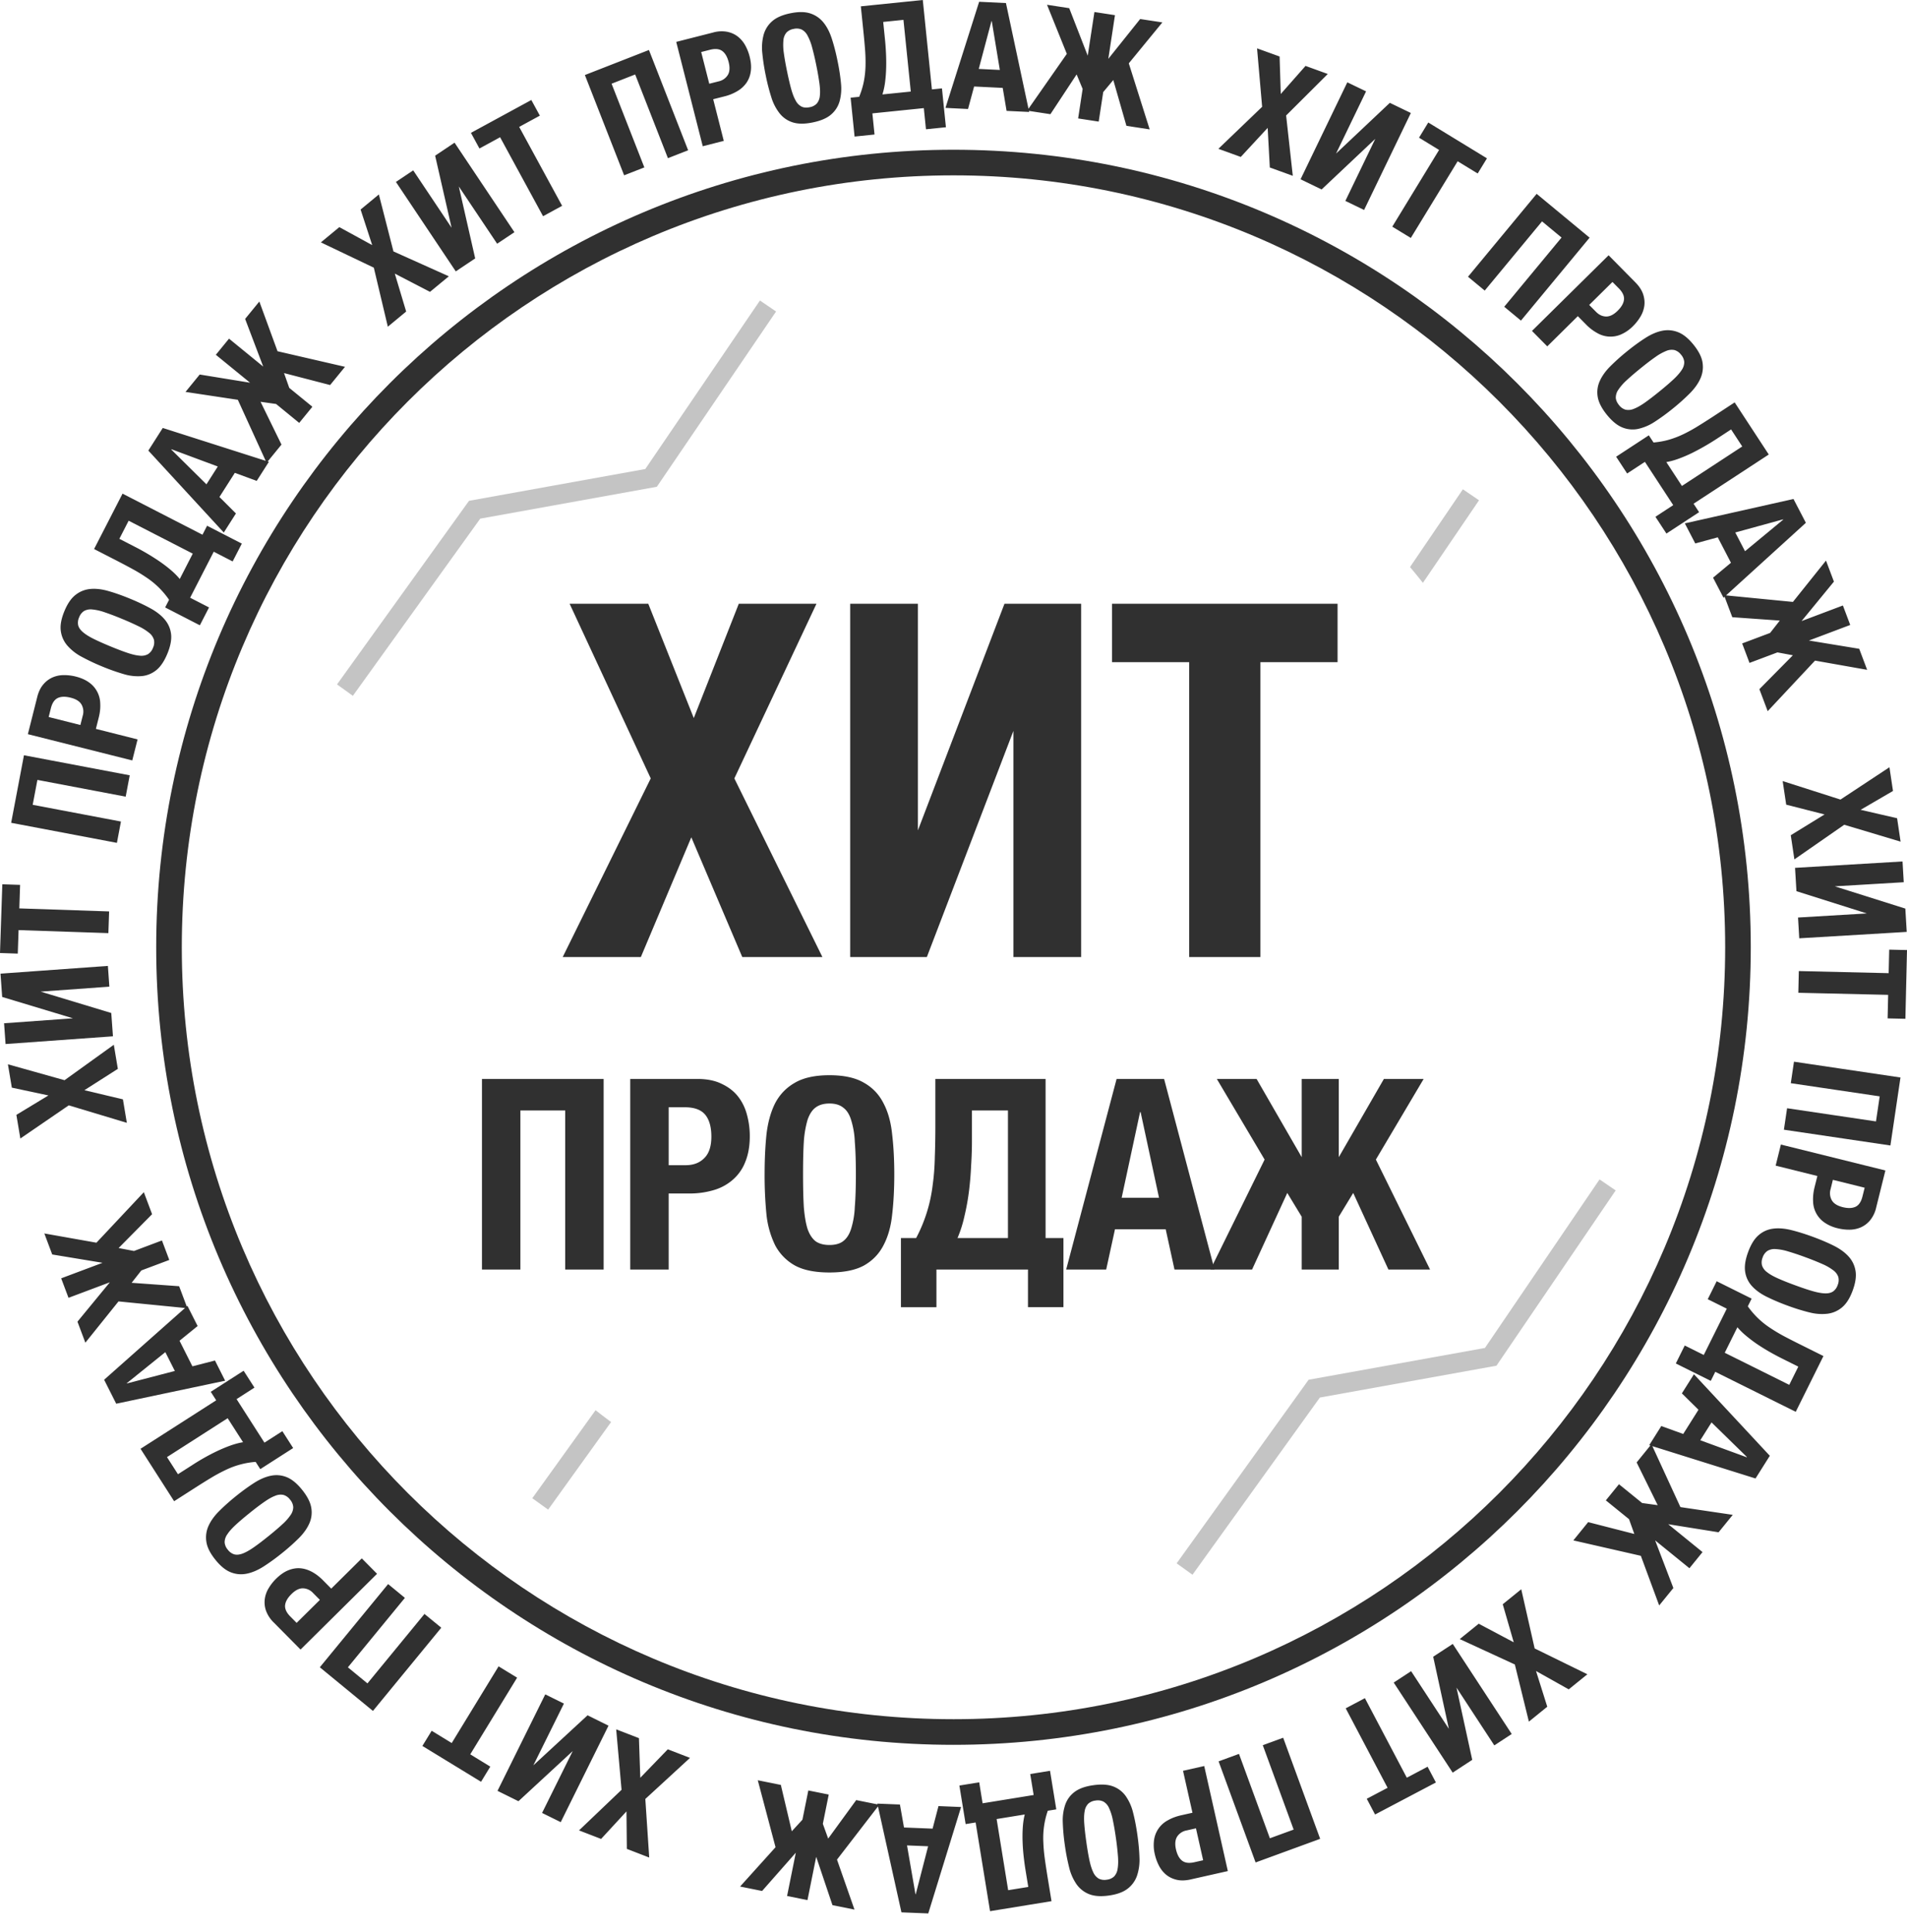<svg width="78" height="79" fill="none" xmlns="http://www.w3.org/2000/svg"><path fill-rule="evenodd" clip-rule="evenodd" d="M73.542 37.517l2.814-.167-2.878-.91-.057-.954 4.396-.261.05.849-2.82.168 2.885.91.056.953-4.395.262-.05-.85zm-.148-2.377l-.148-.988 1.382-.85-1.569-.4-.144-.964 2.364.756 2.003-1.322.145.97-1.324.771 1.492.344.143.957-2.305-.69-2.039 1.416zm-1.092-6.06l-.34-.9 1.37-1.386-.631-.118-1.143.43-.3-.796 1.143-.43.396-.505-1.943-.138-.315-.836-.044.04-.427-.82.732-.61-.54-1.04-.92.25-.427-.821 4.444-.997.507.974-3.264 2.968 2.734.267 1.353-1.69.324.86-1.323 1.613 1.69-.637.3.796-1.69.637 2.058.338.324.86-2.132-.377-1.936 2.068zm-.927-6.541l1.56-1.29-.006-.012-1.953.536.399.766zm-1.879-1.596l-1.336.874-.45-.686.728-.476-1.158-1.77-.727.476-.45-.686 1.337-.875.193.294c.236-.021.454-.062.653-.121.2-.06.394-.135.585-.228.19-.092.38-.197.571-.315.19-.117.395-.247.612-.388l.897-.588 1.395 2.131-3.076 2.012.226.346zm1.765-2.687l-.456-.697-.599.392a10.017 10.017 0 01-.997.571 5.72 5.72 0 01-.538.23c-.18.067-.352.114-.515.142l.638.976 2.467-1.614zm-2.141-2.175a8.51 8.51 0 01-.687.616 8.49 8.49 0 01-.75.548 2.016 2.016 0 01-.684.293 1.104 1.104 0 01-.645-.061c-.209-.085-.418-.256-.628-.515-.21-.259-.334-.5-.374-.72a1.104 1.104 0 01.074-.644c.089-.207.231-.41.427-.609a8.78 8.78 0 01.692-.62c.259-.21.507-.391.746-.544.238-.154.468-.253.69-.299a1.14 1.14 0 01.653.056c.212.082.423.252.632.51.21.26.333.5.37.725.036.225.009.441-.082.65-.09.208-.235.412-.434.614zm-.362-1.577a.52.52 0 00-.269-.19.563.563 0 00-.34.037 2.116 2.116 0 00-.446.251c-.17.118-.368.27-.599.457-.23.186-.42.35-.573.492a2.06 2.06 0 00-.338.386.562.562 0 00-.104.322c.004.1.048.2.13.303a.52.52 0 00.27.19.56.56 0 00.337-.035c.128-.048.277-.131.447-.25.17-.12.37-.273.6-.46.23-.186.42-.35.571-.49.15-.14.264-.27.339-.386a.562.562 0 00.106-.324.52.52 0 00-.13-.303zm-1.66-1.557a1.92 1.92 0 01-.301.384 1.574 1.574 0 01-.495.345 1.08 1.08 0 01-.972-.058 1.933 1.933 0 01-.46-.352l-.334-.338-1.25 1.235-.625-.632 3.134-3.093 1.092 1.105c.159.161.265.323.32.487.053.163.07.321.049.475a1.172 1.172 0 01-.158.442zm-.885-1.155l-.26-.263-.952.94.278.28c.124.127.262.19.415.193.152.002.31-.076.47-.235.158-.156.245-.308.26-.456.016-.148-.055-.3-.21-.459zm-4.687.751l2.344-2.83-.798-.661-2.344 2.83-.684-.566 2.808-3.39 2.166 1.792-2.808 3.391-.684-.566zM59.62 6.595L57.705 9.73l-.758-.462 1.914-3.137-.82-.501.378-.621 2.4 1.465-.379.62-.82-.5zm-4.592 1.62l1.224-2.538-2.196 2.07-.861-.416 1.913-3.965.767.37-1.228 2.543 2.2-2.074.86.415-1.913 3.965-.766-.37zm-2.15-1.026l-.94-.34-.088-1.62-1.1 1.188-.916-.332 1.79-1.718-.208-2.39.922.333.048 1.533 1.013-1.148.91.33-1.704 1.697.273 2.467zm-4.173 69.66c-.22.049-.415.054-.582.013-.167-.04-.31-.11-.43-.21a1.166 1.166 0 01-.29-.367 1.921 1.921 0 01-.167-.459 1.573 1.573 0 01-.031-.602 1.08 1.08 0 01.564-.794c.157-.09.337-.158.542-.204l.463-.104-.386-1.715.867-.195.966 4.295-1.516.341zm.212-2.09l-.385.087a.586.586 0 00-.383.25c-.082.129-.099.303-.05.523.05.217.133.371.25.463.118.091.285.113.501.064l.361-.081-.294-1.306zM47.024 5.291l-.951-.146-.537-1.872-.412.492-.185 1.207-.841-.129.184-1.207-.246-.593-1.072 1.626-.878-.134.01.043-.925-.044-.158-.94-1.17-.057-.249.92-.923-.045 1.378-4.34 1.096.053.922 4.321 1.568-2.244-.81-2.007.908.139.757 1.943.274-1.786.84.129-.272 1.786L46.635.778l.908.138L46.17 2.59l.854 2.7zM40.566.862h-.013l-.52 1.956.862.042-.33-1.998zm-2.692 4.424l-.088-.865-2.104.215.088.864-.816.084-.162-1.589.35-.036c.089-.22.153-.431.192-.636.04-.204.061-.412.067-.623.005-.212 0-.429-.017-.653a26.785 26.785 0 00-.065-.721L35.21.259 37.744 0l.373 3.656.411-.042.162 1.589-.816.083zM36.953.812l-.828.085.072.711c.018.172.031.356.041.554.01.197.013.395.008.594a5.728 5.728 0 01-.042.584 2.96 2.96 0 01-.111.522l1.16-.118-.3-2.932zM33.99 4.686c-.171.147-.42.253-.747.32-.326.067-.596.067-.812 0a1.103 1.103 0 01-.536-.362 2.003 2.003 0 01-.344-.66 8.449 8.449 0 01-.231-.9 8.507 8.507 0 01-.14-.912 2.04 2.04 0 01.054-.75 1.14 1.14 0 01.349-.554c.17-.15.419-.259.745-.325.326-.067.597-.065.813.006.217.071.396.195.54.371.143.176.258.4.344.669.087.27.164.567.23.894.07.334.116.64.142.918a2 2 0 01-.056.741c-.063.217-.18.398-.351.544zm-.474-1.28a11.221 11.221 0 00-.13-.745 11.06 11.06 0 00-.172-.733 2.137 2.137 0 00-.187-.478.563.563 0 00-.239-.243.52.52 0 00-.328-.024.52.52 0 00-.294.151.563.563 0 00-.123.318 2.14 2.14 0 00.017.513c.027.204.07.451.13.741.059.29.117.535.172.736.056.2.118.36.187.478a.562.562 0 00.238.24c.09.043.2.05.329.024a.519.519 0 00.293-.151.562.562 0 00.124-.315c.017-.136.01-.307-.017-.513zm-1.578 69.578l.448 1.896.435-.473.241-1.196.835.168-.241 1.196.218.604 1.147-1.574.87.175-.006-.031.924.037.166.939 1.17.047.241-.922.924.038-1.342 4.351-1.097-.044-.96-4.33-1.676 2.173.715 2.044-.901-.182-.665-1.977-.357 1.771-.834-.168.357-1.77-1.379 1.565-.9-.182 1.45-1.607-.726-2.738.943.19zm5.506 4.469h.012l.506-1.96-.863-.035.345 1.995zM30.536 3.38a1.186 1.186 0 01-.368.341 1.933 1.933 0 01-.537.22l-.46.116.433 1.703-.86.22-1.085-4.267 1.506-.383a1.27 1.27 0 01.58-.03c.169.036.314.101.436.198.122.096.223.216.302.359.078.143.138.294.178.454.057.223.073.423.048.601a1.078 1.078 0 01-.173.468zm-.732-.839c-.055-.215-.142-.366-.262-.455-.12-.088-.288-.105-.503-.05l-.359.091.33 1.297.383-.097a.586.586 0 00.376-.261c.079-.13.09-.305.035-.525zm-2.485 3.926L25.98 3.045l-.965.378 1.34 3.422-.827.323-1.605-4.1 2.62-1.024 1.603 4.1-.827.324zm-3.287 63.671l.857.424-1.954 3.945-.763-.377 1.254-2.53-2.22 2.051-.857-.424 1.953-3.945.763.377-1.25 2.525 2.217-2.046zm-1.82-61.297l-1.757-3.229-.845.46-.348-.64 2.47-1.343.349.64-.846.46 1.757 3.227-.78.425zm-1.878 1.125l-1.568-2.341.67 2.942-.794.53-2.448-3.658.707-.473 1.57 2.347-.673-2.947.794-.532 2.449 3.66-.707.472zm-2.746 1.968l-1.44-.746.465 1.551-.75.62-.573-2.414-2.166-1.034.755-.624 1.345.736-.475-1.455.747-.617.597 2.33 2.265 1.017-.77.636zm-4.086 3.81l-1.885-.489.214.605.946.772-.539.66-.945-.773-.636-.09.856 1.75-.563.69.047.015-.498.78-.894-.33-.63.988.675.673-.497.78-3.086-3.351.59-.925 4.21 1.344-1.139-2.495-2.14-.323.58-.711 2.06.335-1.4-1.142.539-.66 1.399 1.143-.74-1.95.581-.711.744 2.033 2.76.637-.609.745zM7.011 18.37l-.007.01 1.44 1.423.464-.728-1.897-.706zm1.46 3.128l1.42.73-.375.729-.773-.398-.966 1.882.773.397-.375.73-1.42-.73.16-.313A3.395 3.395 0 006 23.621a6.574 6.574 0 00-.557-.341c-.196-.108-.41-.221-.64-.34l-.955-.49 1.164-2.265 3.27 1.68.188-.368zm-3.209-.206l-.38.74.636.327a9.399 9.399 0 01.989.584c.165.113.32.23.467.354.147.124.273.25.378.378l.532-1.037-2.622-1.346zm-.813 2.88c.273.078.562.181.87.308.316.13.596.263.84.397.245.134.44.288.584.461.144.173.23.372.255.596.025.223-.026.49-.153.797-.127.308-.279.532-.455.673-.176.14-.376.222-.6.242a1.99 1.99 0 01-.739-.085 8.445 8.445 0 01-.876-.311 8.483 8.483 0 01-.834-.394 2.043 2.043 0 01-.592-.465 1.14 1.14 0 01-.263-.599c-.03-.225.02-.492.147-.8.127-.308.28-.531.46-.67.18-.14.383-.22.609-.24.226-.02.475.01.747.09zm-1.008.81a.519.519 0 00-.204.26.52.52 0 00-.039.327c.025.097.09.19.195.28.105.09.25.182.434.273.185.092.414.194.687.307.274.113.51.203.707.269.197.066.364.103.5.113a.562.562 0 00.333-.063.519.519 0 00.204-.26.519.519 0 00.039-.327.561.561 0 00-.192-.28 2.1 2.1 0 00-.435-.272 11.205 11.205 0 00-.69-.308 11.103 11.103 0 00-.703-.267 2.141 2.141 0 00-.5-.113.562.562 0 00-.336.061zm-.347 2.681c.223.056.407.138.552.244a1.078 1.078 0 01.454.861c.01.18-.01.373-.062.576l-.116.46 1.705.43-.217.86-4.27-1.074.38-1.507c.054-.22.138-.394.25-.525a1.04 1.04 0 01.38-.289 1.16 1.16 0 01.46-.094 1.92 1.92 0 01.484.058zm-.73.878c-.134.064-.229.203-.283.419l-.09.358 1.297.327.097-.383a.585.585 0 00-.051-.454c-.077-.132-.225-.226-.445-.28-.215-.055-.39-.05-.525.013zm2.777 4.034L1.53 31.89l-.193 1.018 3.61.684-.165.872-4.326-.82.524-2.762 4.326.82-.165.872zM.79 37.144l3.673.124-.03.887-3.673-.124-.033.962L0 38.968l.095-2.81.727.024-.032.962zm3.684 3.2l-2.811.203 2.888.874.069.953-4.392.316-.061-.849 2.817-.203-2.895-.873-.068-.953 4.392-.316.06.848zm.181 2.376l.165.985-1.368.873 1.576.374.16.96-2.376-.715-1.98 1.356-.162-.967 1.311-.794-1.497-.319-.16-.954 2.316.65 2.015-1.449zm1.228 6.028l.338.9-1.37 1.384.63.12 1.143-.43.3.797-1.143.429-.397.505 1.943.14.311.827.028-.025.417.826-.74.601.527 1.046.923-.237.416.826-4.456.94-.494-.98 3.309-2.934-2.721-.269-1.356 1.688-.323-.86 1.325-1.61-1.691.635-.3-.797 1.692-.635-2.058-.34-.323-.86 2.131.378 1.939-2.065zm.88 6.54l-1.577 1.27.005.01 1.96-.51-.389-.77zM8.62 56.91l1.345-.861.443.69-.732.47 1.14 1.78.733-.469.442.69-1.345.862-.19-.296a3.399 3.399 0 00-1.24.337 6.467 6.467 0 00-.575.31c-.192.115-.397.243-.616.383l-.903.578-1.374-2.144 3.095-1.982-.223-.348zm-1.79 2.67l.449.7.602-.385a8.758 8.758 0 011.003-.562c.18-.085.36-.16.54-.225.181-.064.353-.11.517-.137l-.629-.981-2.482 1.59zm2.133 2.209c.2-.2.43-.405.689-.614.266-.214.517-.395.752-.545.236-.15.464-.247.685-.29.221-.043.436-.022.645.063.208.086.417.258.626.518.208.26.332.5.37.722a1.1 1.1 0 01-.075.643c-.09.206-.233.409-.43.607a8.472 8.472 0 01-.695.617 8.47 8.47 0 01-.747.542c-.239.152-.47.25-.692.295-.223.045-.44.026-.652-.057-.212-.083-.422-.254-.63-.514-.21-.26-.332-.501-.367-.726a1.14 1.14 0 01.083-.648c.092-.208.237-.413.438-.613zm.355 1.578a.519.519 0 00.268.191c.097.025.21.013.34-.035.13-.05.279-.132.448-.25.17-.117.37-.27.6-.455.23-.185.422-.349.575-.49a2.1 2.1 0 00.34-.384.562.562 0 00.105-.322.52.52 0 00-.13-.303.519.519 0 00-.268-.192.561.561 0 00-.337.034c-.128.047-.277.13-.448.25-.171.118-.372.27-.602.456-.231.186-.422.348-.573.488-.151.14-.265.268-.34.385a.563.563 0 00-.108.323.52.52 0 00.13.304zm1.669 1.576a1.92 1.92 0 01.3-.384c.164-.162.329-.278.495-.347.166-.069.33-.098.49-.087.162.011.322.06.482.144.16.085.313.202.46.351l.334.338 1.25-1.237.624.631-3.129 3.098-1.093-1.104a1.283 1.283 0 01-.32-.486 1.041 1.041 0 01-.05-.475 1.14 1.14 0 01.157-.442zm.886 1.153l.26.263.951-.941-.278-.28a.586.586 0 00-.415-.193c-.153-.002-.31.077-.47.236-.158.156-.244.308-.26.456-.015.148.056.301.212.46zm4.688-.76l-2.332 2.84.8.657 2.333-2.84.687.563-2.795 3.403-2.173-1.785 2.794-3.402.686.564zm1.915 5.936l1.917-3.136.758.463-1.917 3.135.82.502-.378.62-2.4-1.465.38-.621.82.502zm6.727-.56l.931.36.055 1.62 1.125-1.164.908.351-1.827 1.68.159 2.395-.915-.354-.015-1.533-1.038 1.126-.903-.349 1.74-1.66-.22-2.473zm14.848 2.166l.139.858 2.088-.339-.14-.858.81-.132.256 1.577-.347.056a3.398 3.398 0 00-.183 1.273c.007.211.026.428.055.65.03.222.066.46.107.717l.173 1.058-2.514.409-.59-3.627-.408.066-.256-1.576.81-.132zm1.185 4.411l.822-.133-.115-.706c-.028-.17-.052-.354-.074-.55a8.214 8.214 0 01-.043-.593 5.718 5.718 0 01.008-.585c.013-.192.04-.368.08-.529l-1.15.187.472 2.91zm2.719-4.02c.18-.136.435-.227.765-.273.33-.047.6-.03.81.05.21.08.382.211.514.394a2 2 0 01.302.68c.07.27.128.574.176.912.047.33.075.636.084.919a2.04 2.04 0 01-.1.746 1.138 1.138 0 01-.383.53c-.18.14-.434.233-.764.28-.33.047-.6.028-.811-.056a1.14 1.14 0 01-.515-.404 2.045 2.045 0 01-.303-.688 8.533 8.533 0 01-.175-.907 8.45 8.45 0 01-.085-.925 2.002 2.002 0 01.101-.737c.076-.212.204-.386.384-.521zm.394 1.308c.015.207.043.458.085.75.041.294.084.54.127.742.043.202.095.365.156.489a.57.57 0 00.224.258.52.52 0 00.327.044.52.52 0 00.302-.133.563.563 0 00.142-.31c.025-.137.03-.307.015-.513a10.993 10.993 0 00-.084-.748 11.108 11.108 0 00-.128-.745 2.094 2.094 0 00-.156-.488.563.563 0 00-.223-.255.52.52 0 00-.327-.044.52.52 0 00-.302.133.562.562 0 00-.143.307c-.025.134-.03.305-.015.513zm6.328-2.861l1.263 3.45.973-.355-1.263-3.451.834-.305 1.513 4.134-2.641.966-1.513-4.134.834-.305zm5.15-2.279l1.714 3.252.85-.449.34.644-2.488 1.31-.34-.643.852-.449-1.713-3.25.785-.415zm1.89-1.104l1.544 2.358-.641-2.949.8-.523 2.412 3.683-.712.466-1.547-2.363.644 2.954-.8.523-2.412-3.683.712-.466zm2.765-1.94l1.433.76-.45-1.556.757-.613.548 2.42 2.156 1.056-.762.617-1.338-.75.46 1.46-.752.609-.574-2.336-2.254-1.039.776-.628zm4.477-4.154l1.888.484-.217-.605-.948-.769.537-.66.948.769.636.087-.861-1.747.561-.691-.046-.015.493-.782.897.324.624-.99-.679-.67.493-.782 3.104 3.334-.585.928-4.219-1.322 1.147 2.492 2.141.317-.579.713-2.06-.33 1.403 1.14-.536.66-1.403-1.139.746 1.948-.58.713-.75-2.03-2.761-.63.606-.747zm6.487-2.652l.007-.01-1.448-1.416-.46.73 1.901.696zm-1.472-3.124l-1.43-.711.365-.735.778.387.942-1.893-.779-.387.365-.735 1.43.711-.156.315a3.391 3.391 0 00.927.891 6.6 6.6 0 00.56.334c.199.105.414.215.646.33l.96.478-1.133 2.28-3.291-1.635-.184.37zm3.21.163l.37-.745-.64-.319a10.879 10.879 0 01-.49-.26 8.262 8.262 0 01-.507-.31 5.703 5.703 0 01-.47-.349 2.94 2.94 0 01-.384-.372l-.518 1.043 2.64 1.312zm.812-2.965a8.492 8.492 0 01-.882-.275 8.474 8.474 0 01-.855-.363c-.25-.124-.45-.27-.602-.437A1.104 1.104 0 0171.38 52c-.034-.223.006-.49.121-.803.115-.313.257-.543.428-.69.17-.148.367-.237.59-.267.224-.03.47-.01.742.056.271.067.567.159.887.276.313.115.596.235.85.361.253.126.457.273.61.441.153.168.248.364.286.588.038.224 0 .493-.115.805-.114.313-.259.542-.433.688a1.14 1.14 0 01-.599.263 2.02 2.02 0 01-.75-.058zm.975-.85a.52.52 0 00.194-.268.518.518 0 00.025-.329.563.563 0 00-.205-.272 2.13 2.13 0 00-.445-.256 11.022 11.022 0 00-.699-.28 11.107 11.107 0 00-.717-.24 2.136 2.136 0 00-.504-.092.561.561 0 00-.33.076.52.52 0 00-.194.267.52.52 0 00-.025.329.561.561 0 00.203.271c.106.085.254.17.445.255.19.085.423.179.701.28.278.103.516.182.714.24.198.057.366.088.504.093.139.005.25-.02.333-.075zm.198-2.587a1.573 1.573 0 01-.553-.242 1.077 1.077 0 01-.457-.86c-.01-.18.01-.373.06-.576l.115-.46-1.706-.424.214-.862 4.274 1.06-.375 1.509a1.27 1.27 0 01-.248.526 1.043 1.043 0 01-.38.29 1.173 1.173 0 01-.459.096 1.92 1.92 0 01-.485-.057zm.727-.88c.135-.065.229-.205.282-.42l.09-.359-1.3-.322-.094.383a.585.585 0 00.052.454c.077.132.226.225.445.28.216.053.39.047.525-.017zm-2.8-4.029l3.635.539.152-1.025-3.636-.538.13-.879 4.356.646-.412 2.78-4.356-.645.13-.878zm4.133-4.636l-3.674-.085.02-.888 3.675.086.022-.962.728.017-.066 2.811-.727-.017.022-.962z" fill="#303030"/><path fill-rule="evenodd" clip-rule="evenodd" d="M39 70.297c17.431 0 31.563-14.131 31.563-31.563S56.43 7.17 39 7.17C21.568 7.17 7.436 21.3 7.436 38.734c0 17.432 14.132 31.563 31.564 31.563zm0 1.048c18.01 0 32.61-14.6 32.61-32.611 0-18.01-14.6-32.611-32.61-32.611-18.01 0-32.611 14.6-32.611 32.61 0 18.011 14.6 32.612 32.61 32.612z" fill="#303030"/><path fill-rule="evenodd" clip-rule="evenodd" d="M58.199 23.832l2.296-3.375-.66-.45-2.163 3.18c.18.211.355.426.527.645zM24.995 58.146a24.715 24.715 0 01-.635-.484l-2.588 3.6.648.466 2.575-3.582z" fill="#C4C4C4"/><path d="M26.617 31.83l-3.318-7.142h3.217l1.861 4.673 1.841-4.674h3.177l-3.359 7.142 3.602 7.304H30.36l-2.084-4.896-2.064 4.896h-3.196l3.6-7.304zm8.156-7.142h2.771v9.266l3.541-9.267h3.136v14.446H41.45v-9.246l-3.54 9.246h-3.136V24.687zm13.867 2.387h-3.157v-2.387h9.226v2.387h-3.156v12.058h-2.914V27.075zM19.713 44.118h4.977v7.793h-1.572v-6.505h-1.833v6.505h-1.572v-7.793zm6.065 0h2.75c.4 0 .735.07 1.004.207.277.131.499.306.666.524.168.219.288.47.36.754.073.276.11.56.11.85 0 .408-.062.761-.186 1.06a1.838 1.838 0 01-.502.72 2.05 2.05 0 01-.775.426 3.422 3.422 0 01-1.015.142h-.84v3.11h-1.572v-7.793zm2.27 3.526c.313 0 .564-.095.753-.284.197-.19.295-.484.295-.884 0-.393-.084-.692-.251-.895-.168-.204-.448-.306-.84-.306h-.655v2.369h.698zm5.878 4.387c-.59 0-1.059-.094-1.408-.283a2.034 2.034 0 01-.808-.82 3.75 3.75 0 01-.36-1.265 16.205 16.205 0 01-.076-1.648c0-.59.025-1.132.076-1.627.058-.502.179-.931.36-1.288.19-.356.459-.633.808-.83.35-.203.819-.305 1.408-.305.59 0 1.059.102 1.408.306.35.196.615.473.797.83.19.356.31.785.36 1.287.058.495.087 1.037.087 1.627 0 .604-.029 1.153-.087 1.648-.05.487-.17.91-.36 1.266-.182.35-.448.622-.797.819-.35.189-.818.283-1.408.283zm0-1.124c.233 0 .419-.05.557-.153.145-.109.255-.276.327-.502a3.45 3.45 0 00.153-.895c.03-.37.044-.818.044-1.342 0-.524-.015-.968-.044-1.332a3.442 3.442 0 00-.153-.895c-.073-.233-.182-.4-.327-.502-.138-.11-.324-.164-.557-.164-.233 0-.422.055-.567.164-.139.102-.248.27-.328.502a4.19 4.19 0 00-.153.895c-.022.364-.032.808-.032 1.332s.01.971.032 1.342c.03.364.08.662.153.895.08.226.19.393.328.502.145.102.334.153.567.153zm2.924-.284h.622a6.19 6.19 0 00.677-2.172c.051-.37.08-.753.087-1.146.015-.4.022-.83.022-1.288v-1.899h4.508v6.505h.731v2.827h-1.451v-1.539h-3.744v1.54H36.85v-2.828zm4.377 0v-5.217h-1.473v1.266c0 .306-.011.633-.033.983a13.19 13.19 0 01-.087 1.047c-.044.35-.106.692-.186 1.026a4.973 4.973 0 01-.284.895h2.063zm4.443-6.505h1.944l2.063 7.793h-1.638l-.36-1.648h-2.074l-.36 1.648h-1.637l2.063-7.793zm1.736 4.857l-.753-3.503h-.022l-.753 3.503h1.528z" fill="#303030"/><path d="M51.725 47.414l-1.954-3.296h1.626l1.845 3.198v-3.198h1.517v3.198l1.845-3.198h1.626l-1.954 3.296 2.216 4.497h-1.703l-1.44-3.132-.59.971v2.161h-1.517v-2.16l-.59-.972-1.44 3.132h-1.703l2.216-4.497z" fill="#303030"/><path fill-rule="evenodd" clip-rule="evenodd" d="M31.743 12.737l-4.877 7.167-7.223 1.303-5.21 7.245-.648-.467 5.399-7.507 7.21-1.3 4.689-6.89.66.449zm34.342 35.938l-4.877 7.168-7.223 1.302-5.21 7.245-.648-.466 5.398-7.507 7.212-1.3 4.688-6.891.66.45z" fill="#C4C4C4"/></svg>